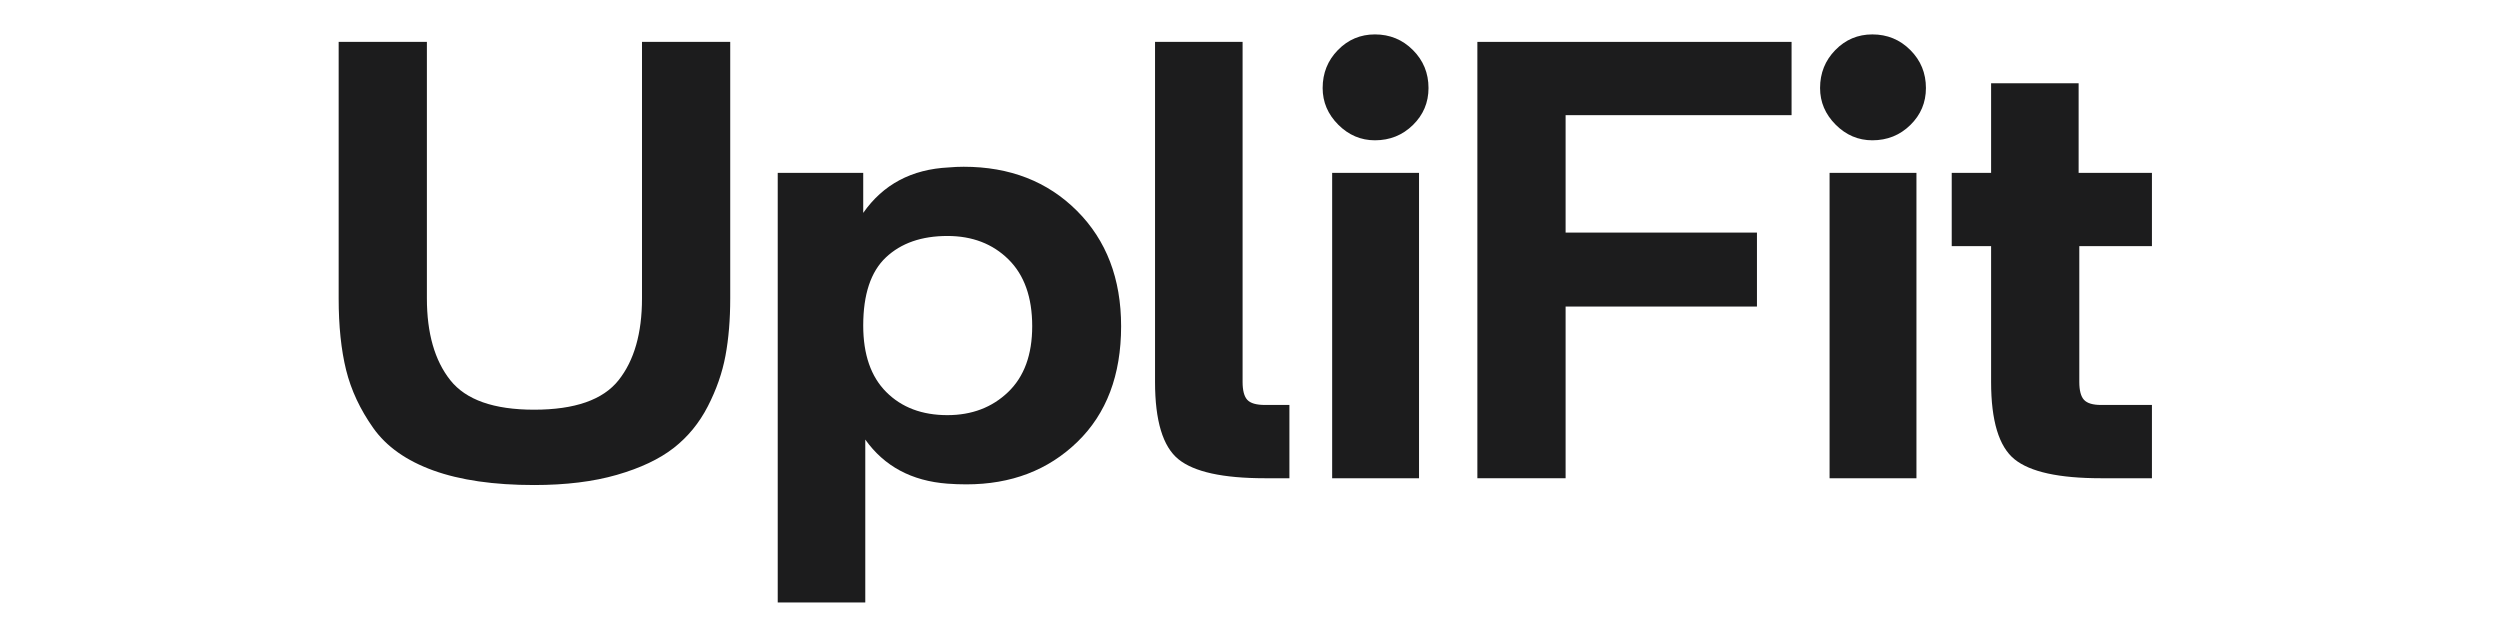 <svg version="1.2" preserveAspectRatio="xMidYMid meet" height="500" viewBox="0 0 1500 375" zoomAndPan="magnify" width="2000" xmlns:xlink="http://www.w3.org/1999/xlink" xmlns="http://www.w3.org/2000/svg"><defs></defs><g id="b5968c9a80"><g style="fill:#1c1c1d;fill-opacity:1;"><g transform="translate(188.541, 286.943)"><path d="M 67.594 -261.812 L 67.594 -107.906 C 67.594 -87 72.273 -70.641 81.641 -58.828 C 91.004 -47.023 107.766 -41.125 131.922 -41.125 C 156.348 -41.125 173.242 -47.023 182.609 -58.828 C 191.973 -70.641 196.656 -87 196.656 -107.906 L 196.656 -261.812 L 249.594 -261.812 L 249.594 -107.906 C 249.594 -95.145 248.641 -83.672 246.734 -73.484 C 244.836 -63.305 241.312 -53.195 236.156 -43.156 C 231 -33.113 224.145 -24.766 215.594 -18.109 C 207.039 -11.461 195.707 -6.102 181.594 -2.031 C 167.477 2.039 150.922 4.078 131.922 4.078 C 107.766 4.078 87.609 1.16 71.453 -4.672 C 55.305 -10.516 43.297 -19 35.422 -30.125 C 27.547 -41.258 22.113 -52.863 19.125 -64.938 C 16.145 -77.02 14.656 -91.344 14.656 -107.906 L 14.656 -261.812 Z M 67.594 -261.812" style="stroke:none"></path></g></g><g style="fill:#1c1c1d;fill-opacity:1;"><g transform="translate(452.793, 286.943)"><path d="M 13.844 -183.234 L 65.141 -183.234 L 65.141 -159.203 C 77.086 -176.305 94.191 -185.398 116.453 -186.484 C 119.441 -186.754 122.426 -186.891 125.406 -186.891 C 153.094 -186.891 175.758 -178.066 193.406 -160.422 C 211.051 -142.773 219.875 -119.703 219.875 -91.203 C 219.875 -61.891 211.117 -38.75 193.609 -21.781 C 176.098 -4.812 153.906 3.672 127.031 3.672 C 123.238 3.672 119.441 3.531 115.641 3.25 C 94.191 1.625 77.77 -7.191 66.375 -23.203 L 66.375 74.516 L 13.844 74.516 Z M 65.141 -91.609 C 65.141 -74.234 69.754 -60.93 78.984 -51.703 C 88.211 -42.473 100.43 -37.859 115.641 -37.859 C 130.297 -37.859 142.441 -42.473 152.078 -51.703 C 161.711 -60.93 166.531 -74.098 166.531 -91.203 C 166.531 -108.578 161.781 -121.945 152.281 -131.312 C 142.781 -140.676 130.566 -145.359 115.641 -145.359 C 100.16 -145.359 87.875 -141.082 78.781 -132.531 C 69.688 -123.977 65.141 -110.336 65.141 -91.609 Z M 65.141 -91.609" style="stroke:none"></path></g></g><g style="fill:#1c1c1d;fill-opacity:1;"><g transform="translate(679.584, 286.943)"><path d="M 13.438 -261.812 L 65.969 -261.812 L 65.969 -57.812 C 65.969 -52.656 66.914 -49.055 68.812 -47.016 C 70.707 -44.984 74.238 -43.969 79.406 -43.969 L 94.062 -43.969 L 94.062 0 L 79.406 0 C 54.156 0 36.848 -3.797 27.484 -11.391 C 18.117 -18.992 13.438 -34.469 13.438 -57.812 Z M 13.438 -261.812" style="stroke:none"></path></g></g><g style="fill:#1c1c1d;fill-opacity:1;"><g transform="translate(778.933, 286.943)"><path d="M 72.484 -183.234 L 72.484 0 L 20.359 0 L 20.359 -183.234 Z M 14.656 -234.125 C 14.656 -243.082 17.707 -250.68 23.812 -256.922 C 29.926 -263.172 37.328 -266.297 46.016 -266.297 C 54.973 -266.297 62.57 -263.172 68.812 -256.922 C 75.051 -250.68 78.172 -243.082 78.172 -234.125 C 78.172 -225.438 75.051 -218.035 68.812 -211.922 C 62.57 -205.816 54.973 -202.766 46.016 -202.766 C 37.598 -202.766 30.266 -205.883 24.016 -212.125 C 17.773 -218.375 14.656 -225.707 14.656 -234.125 Z M 14.656 -234.125" style="stroke:none"></path></g></g><g style="fill:#1c1c1d;fill-opacity:1;"><g transform="translate(871.767, 286.943)"><path d="M 203.172 -261.812 L 203.172 -217.844 L 67.594 -217.844 L 67.594 -147.391 L 182.406 -147.391 L 182.406 -103.016 L 67.594 -103.016 L 67.594 0 L 14.656 0 L 14.656 -261.812 Z M 203.172 -261.812" style="stroke:none"></path></g></g><g style="fill:#1c1c1d;fill-opacity:1;"><g transform="translate(1077.386, 286.943)"><path d="M 72.484 -183.234 L 72.484 0 L 20.359 0 L 20.359 -183.234 Z M 14.656 -234.125 C 14.656 -243.082 17.707 -250.68 23.812 -256.922 C 29.926 -263.172 37.328 -266.297 46.016 -266.297 C 54.973 -266.297 62.57 -263.172 68.812 -256.922 C 75.051 -250.68 78.172 -243.082 78.172 -234.125 C 78.172 -225.438 75.051 -218.035 68.812 -211.922 C 62.57 -205.816 54.973 -202.766 46.016 -202.766 C 37.598 -202.766 30.266 -205.883 24.016 -212.125 C 17.773 -218.375 14.656 -225.707 14.656 -234.125 Z M 14.656 -234.125" style="stroke:none"></path></g></g><g style="fill:#1c1c1d;fill-opacity:1;"><g transform="translate(1170.221, 286.943)"><path d="M 0.812 -183.234 L 24.438 -183.234 L 24.438 -236.969 L 76.953 -236.969 L 76.953 -183.234 L 120.938 -183.234 L 120.938 -139.25 L 77.359 -139.25 L 77.359 -57.812 C 77.359 -52.656 78.305 -49.055 80.203 -47.016 C 82.109 -44.984 85.504 -43.969 90.391 -43.969 L 120.938 -43.969 L 120.938 0 L 90.391 0 C 65.148 0 47.848 -3.797 38.484 -11.391 C 29.117 -18.992 24.438 -34.469 24.438 -57.812 L 24.438 -139.25 L 0.812 -139.25 Z M 0.812 -183.234" style="stroke:none"></path></g></g></g></svg>